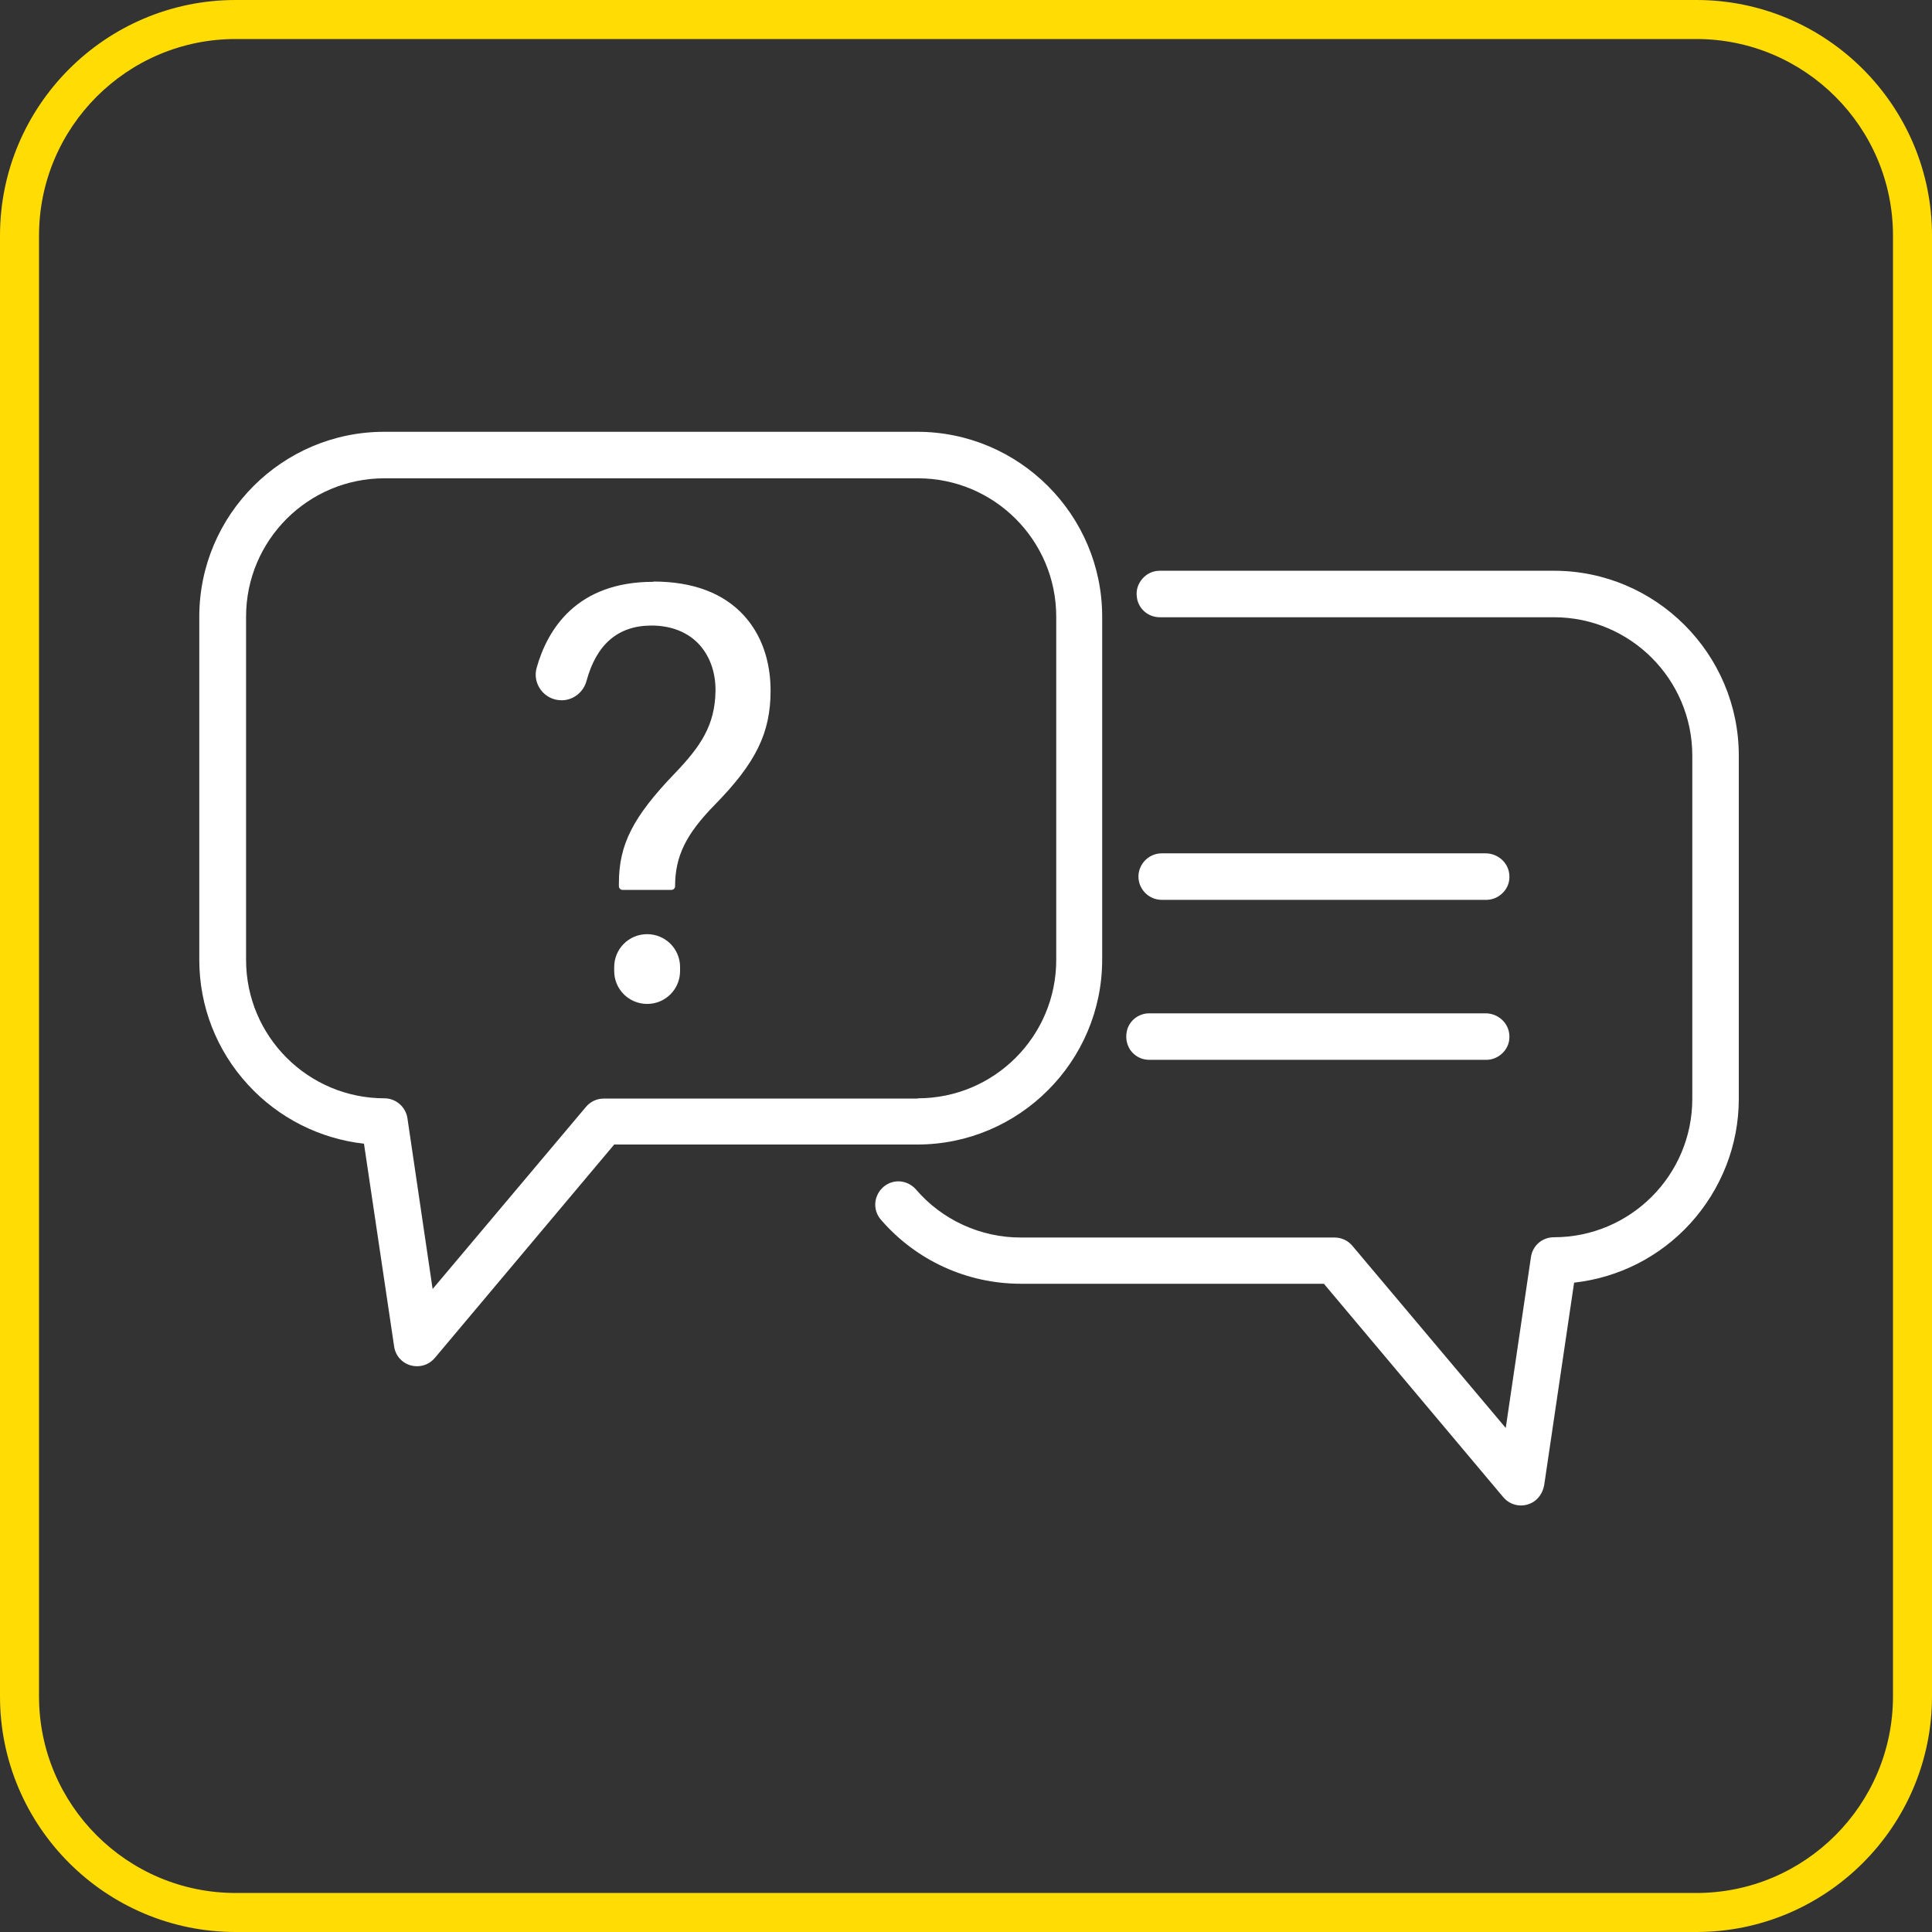 <?xml version="1.0" encoding="UTF-8"?>
<svg id="Layer_2" data-name="Layer 2" xmlns="http://www.w3.org/2000/svg" width="24.62mm" height="24.62mm" viewBox="0 0 69.8 69.8">
  <rect x="0" y="0" width="69.8" height="69.8" fill="#333333" stroke="none"/>
  <defs>
    <style>
      .cls-1 {
        fill: #ffdc04;
      }

      .cls-1, .cls-2 {
        stroke-width: 0px;
      }

      .cls-2 {
        fill: #fff;
      }
    </style>
  </defs>
  <g id="Layer_1-2" data-name="Layer 1">
    <g>
      <g>
        <path class="cls-2" d="M56.14,20.62h-14.24c-.24,0-.46.1-.62.28-.16.18-.24.41-.21.65.04.43.4.75.83.75h14.24c2.76,0,5,2.24,5,5v12.4c0,2.76-2.24,5-5,5-.42,0-.77.3-.83.72l-.91,6.17-5.54-6.58c-.16-.19-.39-.3-.64-.3h-11.34c-1.45,0-2.84-.63-3.79-1.74-.16-.18-.39-.29-.63-.29-.33,0-.62.19-.76.49-.14.3-.09.65.13.9,1.27,1.47,3.11,2.31,5.05,2.31h10.95l6.48,7.71c.16.19.39.3.64.3.13,0,.26-.03.38-.09.24-.12.41-.36.46-.65l1.08-7.31c1.61-.18,3.09-.93,4.19-2.13,1.13-1.24,1.76-2.84,1.76-4.51v-12.4c0-3.68-3-6.68-6.68-6.68Z"/>
        <path class="cls-2" d="M41.52,38.29h12.18c.23,0,.45-.1.61-.27.16-.17.24-.39.22-.63-.03-.44-.41-.78-.86-.78h-12.15c-.36,0-.68.23-.79.57h0c-.08.27-.04.54.11.76.16.22.4.35.68.35Z"/>
        <path class="cls-2" d="M53.7,32.51c.23,0,.45-.1.61-.27.16-.17.24-.39.22-.63-.03-.44-.41-.78-.86-.78h-11.7c-.46,0-.84.38-.84.84s.38.84.84.84h11.73Z"/>
        <g>
          <path class="cls-2" d="M39.82,34.68v-12.4c0-3.68-3-6.68-6.68-6.68H13.88c-3.68,0-6.68,3-6.68,6.68v12.4c0,1.67.62,3.27,1.76,4.51,1.1,1.2,2.59,1.95,4.19,2.13l1.09,7.33c.05.33.28.59.6.68.07.02.15.03.23.03.25,0,.48-.11.64-.3l6.48-7.71h10.95c3.68,0,6.68-3,6.68-6.68ZM33.15,39.69h-11.34c-.25,0-.48.11-.64.3l-5.54,6.58-.91-6.17c-.06-.41-.42-.72-.83-.72-2.76,0-5-2.24-5-5v-12.4c0-2.76,2.24-5,5-5h19.27c2.76,0,5,2.24,5,5v12.4c0,2.76-2.24,5-5,5Z"/>
          <path class="cls-2" d="M23.62,21.02s-.01,0-.02,0c-2.77,0-3.82,1.72-4.21,3.1-.17.59.28,1.18.9,1.18h0c.42,0,.79-.29.9-.7.35-1.29,1.11-2,2.35-2,.68,0,1.26.22,1.67.63.42.43.65,1.04.64,1.74-.02,1.23-.53,1.99-1.47,2.97-1.51,1.57-2.02,2.57-2.02,3.97v.11c0,.07.06.13.13.13h1.77c.07,0,.13-.06.13-.13,0-1.08.39-1.88,1.43-2.94,1.49-1.52,2.02-2.6,2.02-4.13,0-.76-.17-1.84-.96-2.71-.74-.81-1.84-1.23-3.28-1.23Z"/>
          <path class="cls-2" d="M23.38,33.75c-.66,0-1.19.53-1.19,1.19v.14c0,.66.53,1.19,1.19,1.19s1.19-.53,1.19-1.19v-.14c0-.66-.53-1.19-1.19-1.19Z"/>
        </g>
      </g>
      <path class="cls-1" d="M61.29,69.8H8.51c-4.69,0-8.51-3.82-8.51-8.51V8.51C0,3.82,3.82,0,8.51,0h52.78c4.69,0,8.51,3.82,8.51,8.51v52.78c0,4.69-3.82,8.51-8.51,8.51ZM8.51,1.41c-3.92,0-7.1,3.19-7.1,7.1v52.78c0,3.92,3.19,7.1,7.1,7.1h52.78c3.92,0,7.1-3.19,7.1-7.1V8.51c0-3.92-3.19-7.1-7.1-7.1H8.51Z"/>
    </g>
  </g>
</svg>